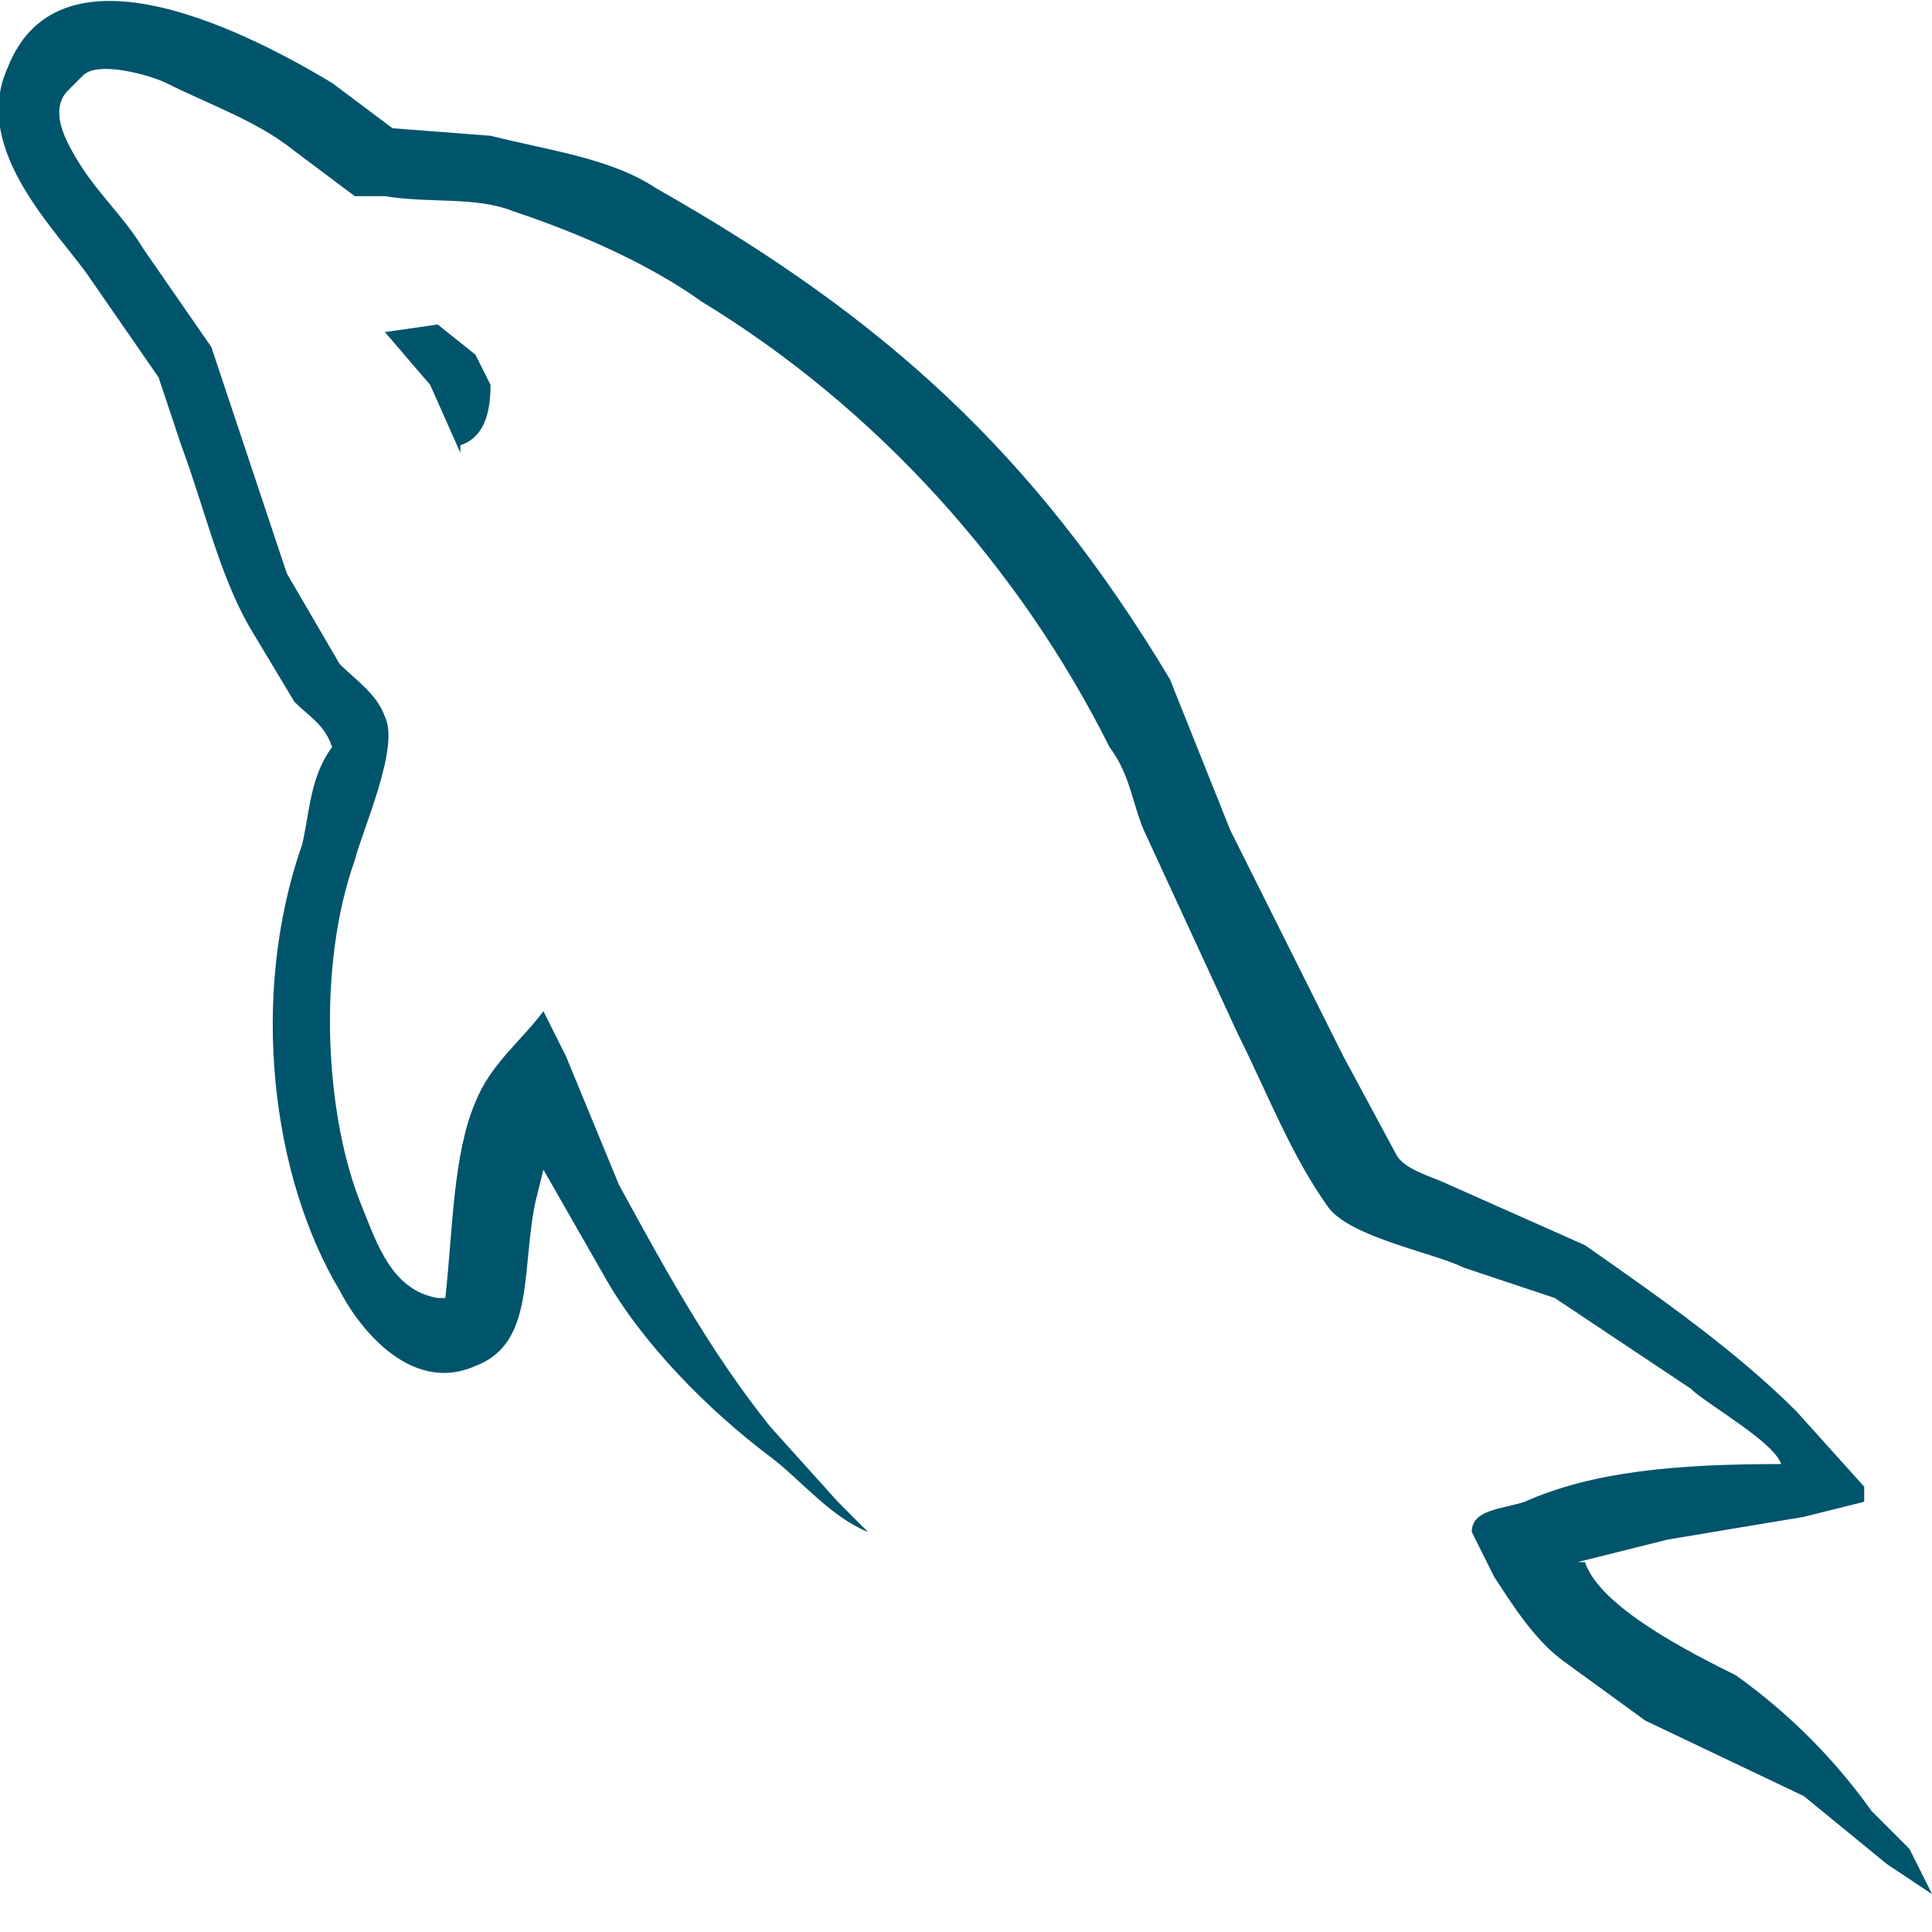 <svg width="32" height="32" viewBox="0 0 32 32" fill="none" xmlns="http://www.w3.org/2000/svg">
<g id="Frame" clip-path="url(#clip0_3406_4125)">
<path id="Vector" d="M29.502 24.249C27.752 24.249 26.377 24.374 25.252 24.874C24.877 24.999 24.377 24.999 24.377 25.374L24.752 26.124C25.002 26.499 25.377 27.124 25.877 27.499L27.252 28.499L29.877 29.749L31.252 30.874L32.002 31.374L31.627 30.624L31.002 29.999C30.377 29.124 29.627 28.374 28.752 27.749C28.002 27.374 26.502 26.624 26.252 25.874H26.127L27.627 25.499L29.877 25.124L30.877 24.874V24.624L29.752 23.374C28.752 22.374 27.502 21.499 26.252 20.624L24.002 19.624C23.752 19.499 23.252 19.374 23.127 19.124L22.252 17.499L20.377 13.749L19.377 11.249C17.127 7.499 14.627 5.249 10.877 3.124C10.127 2.624 9.126 2.499 8.126 2.249L6.501 2.124L5.501 1.374C4.251 0.624 1.001 -1.126 0.126 1.124C-0.499 2.499 1.001 3.874 1.501 4.624L2.626 6.249L3.001 7.374C3.376 8.374 3.626 9.499 4.126 10.374L4.876 11.624C5.126 11.874 5.376 11.999 5.501 12.374C5.126 12.874 5.126 13.499 5.001 13.999C4.126 16.499 4.501 19.499 5.626 21.374C5.876 21.874 6.751 23.124 7.876 22.624C8.876 22.249 8.626 20.999 8.876 19.874L9.001 19.374L10.002 21.124C10.627 22.249 11.752 23.374 12.752 24.124C13.252 24.499 13.752 25.124 14.377 25.374L13.877 24.874L12.752 23.624C11.752 22.374 11.002 20.999 10.252 19.624L9.376 17.499L9.001 16.749C8.626 17.249 8.126 17.624 7.876 18.249C7.501 19.124 7.501 20.374 7.376 21.499H7.251C6.501 21.374 6.251 20.624 6.001 19.999C5.376 18.499 5.251 15.999 5.876 14.249C6.001 13.749 6.626 12.374 6.376 11.874C6.251 11.499 5.876 11.249 5.626 10.999L4.751 9.499L3.501 5.749L2.376 4.124C2.001 3.499 1.501 3.124 1.126 2.374C1.001 2.124 0.876 1.749 1.126 1.499L1.376 1.249C1.626 0.999 2.501 1.249 2.751 1.374C3.501 1.749 4.251 1.999 4.876 2.499L5.876 3.249H6.376C7.126 3.374 7.876 3.249 8.501 3.499C9.626 3.874 10.752 4.374 11.627 4.999C14.502 6.749 16.877 9.374 18.377 12.374C18.752 12.874 18.752 13.374 19.002 13.874L20.502 17.124C21.002 18.124 21.377 19.124 22.002 19.999C22.377 20.499 23.752 20.749 24.252 20.999L25.752 21.499L28.002 22.999C28.252 23.249 29.377 23.874 29.502 24.249Z" fill="#00546B"/>
<path id="Vector_2" d="M7.25 5.375L6.375 5.5L7.125 6.375L7.625 7.5V7.375C8 7.25 8.125 6.875 8.125 6.375L7.875 5.875L7.25 5.375Z" fill="#00546B"/>
</g>
<defs>
<clipPath id="clip0_3406_4125">
<rect width="32" height="32" fill="white"/>
</clipPath>
</defs>
</svg>
